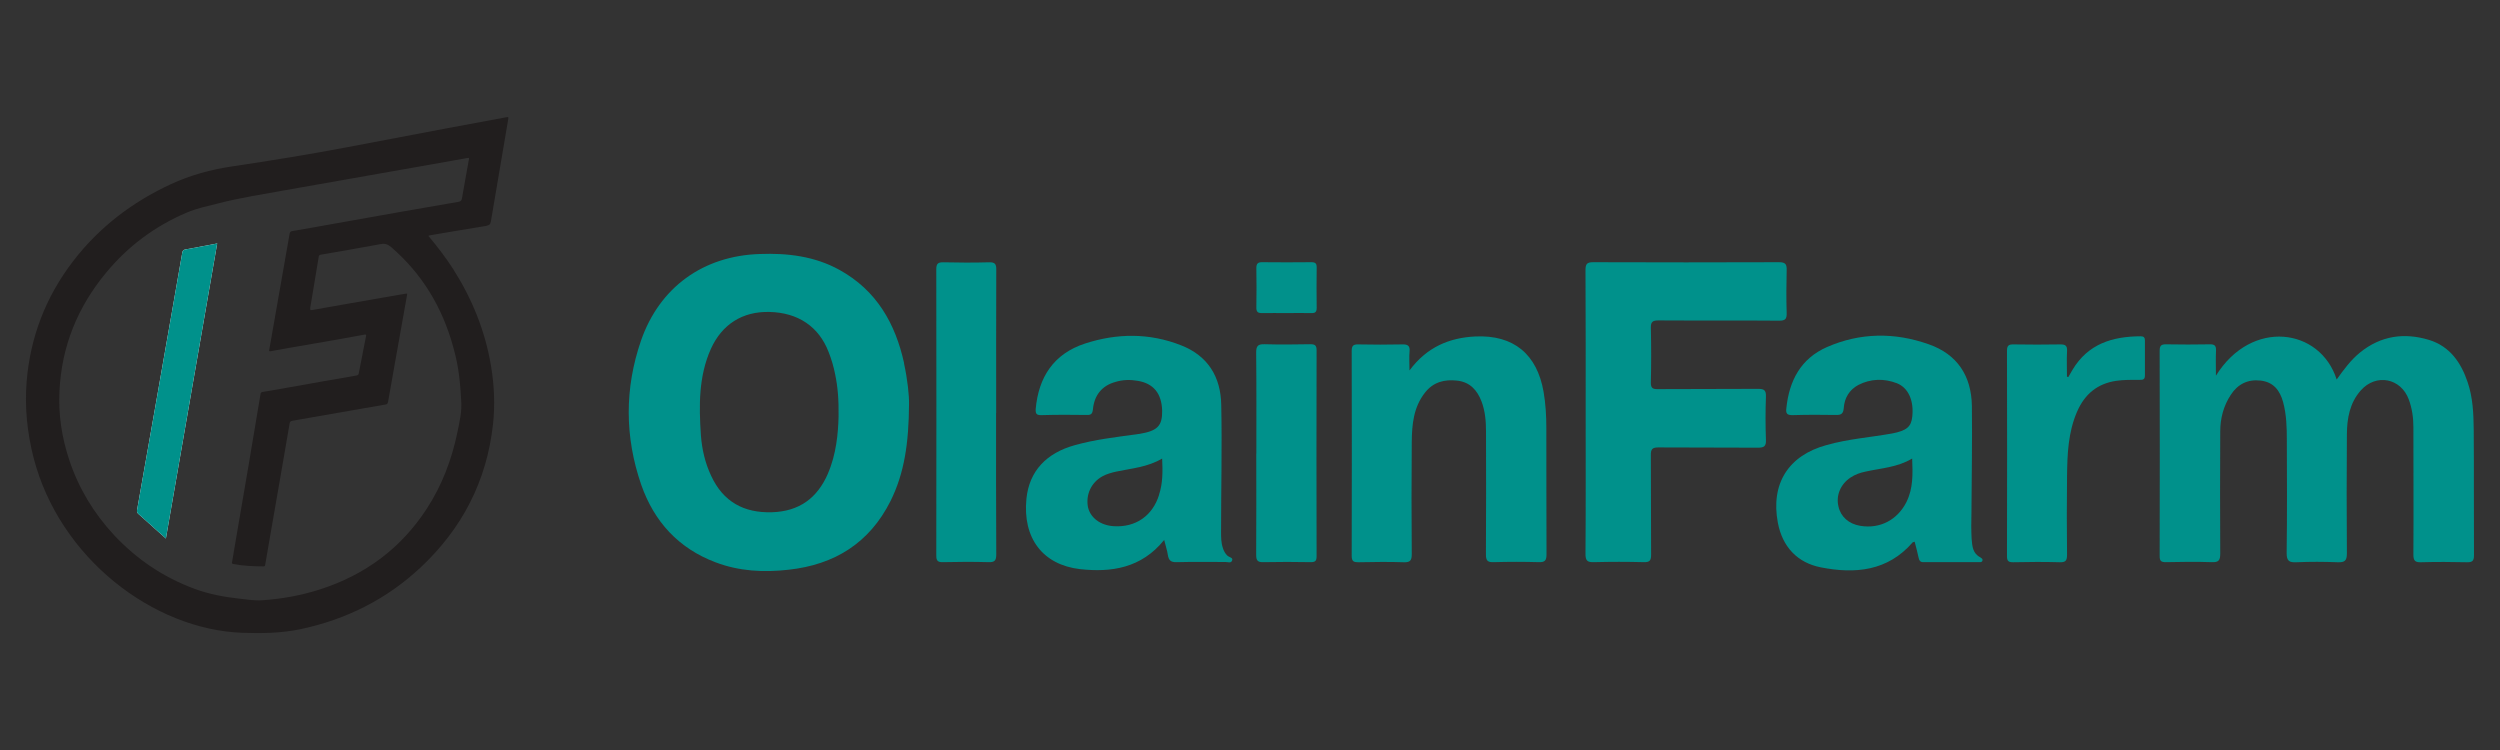 <?xml version="1.0" encoding="UTF-8"?>
<svg id="Layer_1" data-name="Layer 1" xmlns="http://www.w3.org/2000/svg" viewBox="0 0 283.46 85.04">
  <rect x="0" y="0" width="283.46" height="85.04" fill="#333333" stroke="none"/>
  <defs>
    <style>
      .cls-1 {
        fill: #01918b;
      }

      .cls-2 {
        fill: #211e1e;
      }

      .cls-3 {
        fill: #00918b;
      }

      .cls-4 {
        fill: #fefefe;
      }
    </style>
  </defs>
  <g>
    <path class="cls-3" d="m102.51,41.18c-.99-4.51-3.13-8.26-7.33-10.58-2.81-1.55-5.9-1.92-9.03-1.8-6.41.2-11.37,3.77-13.47,9.82-1.87,5.43-1.85,10.9.02,16.33,1.46,4.19,4.24,7.23,8.44,8.81,2.66,1.01,5.43,1.16,8.26.84,5.23-.57,9.18-3.03,11.57-7.79,1.58-3.18,2.07-6.59,2.1-11,.02-.96-.17-2.79-.57-4.61Zm-8.63,12.51c-1.21,2.79-3.26,4.29-6.34,4.39-3.18.1-5.55-1.18-6.91-4.14-.69-1.46-1.04-3.01-1.16-4.59-.22-3.33-.27-6.66,1.13-9.79,1.26-2.79,3.6-4.27,6.64-4.19,3.23.07,5.6,1.65,6.71,4.54.32.81.57,1.65.74,2.52.3,1.43.42,2.86.39,4.83-.05,1.85-.25,4.22-1.21,6.44Z"/>
    <path class="cls-3" d="m251.25,42.6c4.05-6.52,11.84-5.4,13.69.43.81-1.13,1.6-2.21,2.66-3.07,2.35-1.9,5.01-2.27,7.81-1.42,2.36.72,3.64,2.57,4.39,4.82.58,1.72.66,3.52.68,5.31.04,4.76,0,9.52.03,14.29,0,.62-.17.8-.79.79-1.73-.04-3.47-.05-5.2,0-.69.02-.88-.17-.88-.88.03-4.82,0-9.64,0-14.46,0-1.06-.15-2.11-.52-3.11-.89-2.43-3.7-2.98-5.43-1.05-1.27,1.42-1.58,3.19-1.59,5.01-.03,4.5-.04,9,0,13.49,0,.84-.25,1.02-1.03,1-1.56-.06-3.12-.07-4.67,0-.85.04-1.14-.14-1.13-1.08.06-4.26.04-8.52.02-12.79,0-1.44-.04-2.88-.42-4.28-.36-1.33-1.09-2.28-2.55-2.45-1.45-.17-2.59.4-3.38,1.61-.83,1.26-1.2,2.67-1.2,4.17-.02,4.61-.03,9.23,0,13.84,0,.78-.19,1-.97.97-1.73-.06-3.47-.04-5.2,0-.54,0-.7-.14-.7-.69.02-7.76.02-15.52,0-23.28,0-.6.19-.74.75-.73,1.65.03,3.29.03,4.94,0,.54-.01.72.16.7.7-.04.87-.01,1.75-.01,2.86Z"/>
    <path class="cls-3" d="m179.79,46.66c0-5.35.01-10.7-.02-16.05,0-.69.18-.88.88-.88,7.02.02,14.05.03,21.07,0,.72,0,.88.23.86.9-.04,1.62-.05,3.23,0,4.85.02.67-.14.89-.86.88-4.55-.04-9.11,0-13.66-.03-.67,0-.9.15-.88.86.05,2.06.05,4.11,0,6.17-.01.64.2.77.79.76,3.79-.03,7.58,0,11.37-.03.67,0,.91.14.89.86-.06,1.64-.06,3.29,0,4.94.03.73-.24.87-.91.87-3.76-.03-7.52,0-11.28-.03-.71,0-.87.21-.86.89.03,3.76,0,7.52.03,11.28,0,.65-.15.85-.82.84-1.88-.05-3.76-.05-5.64,0-.74.02-.99-.13-.98-.95.04-5.38.02-10.76.02-16.13Z"/>
    <path class="cls-3" d="m139.17,63.01c-.25-.25-.42-.54-.52-.89-.2-.59-.2-1.21-.2-1.83,0-4.79.12-9.59.02-14.38-.05-3.16-1.5-5.57-4.56-6.76-3.58-1.41-7.25-1.38-10.88-.2-3.55,1.16-5.28,3.8-5.6,7.45-.02.52.1.67.62.67,1.73-.05,3.45-.05,5.18-.02.49.02.64-.15.69-.64.15-1.58,1.01-2.69,2.57-3.11.81-.25,1.65-.27,2.52-.12,1.78.3,2.71,1.43,2.76,3.4.02,1.7-.52,2.27-2.54,2.61-.1.02-.22.02-.35.05-2.34.32-4.71.59-7,1.23-3.21.89-5.18,2.91-5.5,6.09-.44,4.46,1.85,7.47,6.07,7.97,3.55.39,6.96-.1,9.55-3.31.17.72.35,1.21.42,1.73.1.59.35.81.99.79,1.85-.05,3.7-.02,5.55-.02.25,0,.59.15.72-.12.2-.39-.3-.39-.49-.59Zm-7.74-6.93c-.74,2.42-2.69,3.75-5.18,3.58-1.48-.1-2.61-.94-2.89-2.15-.27-1.41.35-2.79,1.63-3.5.49-.27,1.04-.42,1.58-.54,1.73-.37,3.53-.49,5.2-1.48.07,1.5.07,2.81-.35,4.09Z"/>
    <path class="cls-3" d="m224.56,63.2c-.89-.42-.94-1.28-1.01-2.1-.05-.99-.05-1.95-.02-2.91.02-4.07.1-8.11.05-12.16-.05-3.4-1.65-5.87-4.91-7-3.85-1.36-7.74-1.33-11.52.32-2.98,1.31-4.29,3.82-4.61,6.96-.07.59.1.76.69.76,1.65-.05,3.31-.05,4.93-.02.62.02.84-.17.89-.76.07-1.16.64-2.1,1.65-2.64,1.41-.72,2.91-.76,4.37-.2,1.33.52,1.95,2.02,1.75,3.8-.12,1.13-.62,1.58-2.29,1.9-2.47.44-4.98.62-7.42,1.31-4.34,1.18-6.36,4.39-5.53,8.81.52,2.74,2.22,4.54,4.88,5.06,3.87.76,7.57.44,10.41-2.84.02-.02.1-.02.22-.07.15.59.32,1.18.44,1.78.07.3.15.54.54.54h6.34c.15,0,.32,0,.37-.17.05-.17-.07-.27-.22-.35Zm-8.39-6.29c-1.04,2.05-3.01,3.08-5.25,2.71-1.31-.22-2.22-1.04-2.47-2.2-.3-1.26.25-2.54,1.38-3.28.52-.35,1.09-.54,1.7-.67,1.75-.39,3.6-.47,5.28-1.48.07,1.75.12,3.38-.64,4.91Z"/>
    <path class="cls-3" d="m159.83,41.98c1.97-2.64,4.52-3.69,7.45-3.83,4.34-.2,7,2.01,7.74,6.29.23,1.34.31,2.69.31,4.04.01,4.79,0,9.58.02,14.37,0,.68-.16.91-.87.89-1.7-.05-3.41-.05-5.11,0-.67.02-.89-.14-.89-.86.03-4.64.02-9.29.01-13.93,0-1.18-.09-2.35-.52-3.46-.49-1.26-1.3-2.16-2.72-2.33-1.46-.17-2.73.14-3.69,1.37-1.3,1.66-1.47,3.62-1.49,5.59-.04,4.23-.03,8.47,0,12.7,0,.72-.17.96-.92.93-1.7-.06-3.41-.03-5.11,0-.52,0-.78-.07-.78-.7.02-7.76.02-15.52,0-23.28,0-.62.23-.73.77-.72,1.65.03,3.29.04,4.94,0,.63-.02.92.13.85.82-.06.61-.01,1.23-.01,2.12Z"/>
    <path class="cls-3" d="m112.94,46.81c0,5.35-.01,10.7.02,16.05,0,.69-.17.9-.87.88-1.73-.05-3.47-.04-5.2,0-.59.01-.73-.19-.73-.75.01-10.82.02-21.63,0-32.45,0-.61.16-.81.79-.8,1.73.04,3.47.05,5.2,0,.69-.02.82.23.81.85-.02,5.41-.01,10.82-.01,16.22Z"/>
    <path class="cls-3" d="m234.52,42.74c.16-.27.31-.54.47-.81,1.76-2.95,4.54-3.79,7.74-3.8.35,0,.47.15.47.48,0,1.32-.01,2.65,0,3.97,0,.49-.27.49-.62.49-.88,0-1.76-.02-2.64.11-2.14.32-3.56,1.51-4.42,3.47-1.03,2.35-1.12,4.85-1.15,7.34-.04,2.97-.03,5.94,0,8.91,0,.65-.15.87-.82.85-1.76-.05-3.53-.04-5.29,0-.54,0-.7-.14-.7-.69.02-7.76.02-15.52,0-23.29,0-.62.22-.73.77-.72,1.76.03,3.53.03,5.29,0,.57,0,.78.15.75.75-.05.96-.01,1.93-.01,2.9.05.02.1.04.15.06Z"/>
    <path class="cls-3" d="m142.45,51.42c0-3.82.02-7.64-.02-11.46,0-.74.21-.95.94-.93,1.73.05,3.47.03,5.2,0,.53,0,.71.13.71.69-.02,7.79-.02,15.58,0,23.37,0,.5-.15.65-.65.65-1.79-.03-3.59-.04-5.38,0-.69.02-.82-.22-.82-.85.03-3.82.01-7.64.01-11.46Z"/>
    <path class="cls-1" d="m145.86,35.5c-.91,0-1.82-.02-2.73,0-.47.01-.69-.1-.68-.63.03-1.5.02-2.99,0-4.49,0-.5.19-.66.68-.65,1.85.02,3.7.02,5.55,0,.45,0,.62.13.61.6-.02,1.53-.02,3.05,0,4.58,0,.47-.17.6-.61.59-.94-.03-1.88,0-2.82,0Z"/>
  </g>
  <g>
    <path class="cls-2" d="m21.02,28.28c1.18-.21,2.38-.45,3.61-.68-1.95,11.17-3.88,22.3-5.82,33.47-.46-.41-.88-.79-1.31-1.17-.6-.53-1.19-1.08-1.79-1.6-.16-.13-.2-.27-.17-.46.68-3.85,1.37-7.7,2.04-11.55.66-3.74,1.31-7.49,1.97-11.24.38-2.14.75-4.28,1.12-6.41.04-.2.12-.3.33-.34Z"/>
    <path class="cls-2" d="m55.17,25.59c.32-.05.44-.18.49-.49.65-3.87,1.31-7.75,1.97-11.61.04-.23,0-.24-.2-.2-2.31.44-4.63.85-6.94,1.29-3.73.7-7.45,1.41-11.17,2.12-4.32.82-8.67,1.52-13.02,2.17-2.39.36-4.72.99-6.92,2.01-4.38,2.03-8.13,4.88-11.08,8.72-3.1,4.04-4.87,8.6-5.28,13.68-.23,2.9.06,5.76.78,8.59,2.93,11.41,13.59,19.53,23.7,19.88,2.21.08,4.4.04,6.57-.41,5.18-1.1,9.75-3.38,13.61-6.99,4.71-4.41,7.51-9.8,8.22-16.24.24-2.22.14-4.44-.23-6.64-.66-3.94-2.13-7.56-4.26-10.92-.85-1.33-1.81-2.57-2.84-3.81.09-.03.13-.05.18-.06,2.14-.36,4.27-.73,6.41-1.07Zm-24.46,14.23c1.6-.3,3.22-.57,4.83-.85,1.93-.33,3.86-.67,5.79-1.03.18-.03.2.02.17.18-.27,1.39-.55,2.8-.82,4.2-.03.16-.1.23-.27.26-2.8.48-5.61.98-8.41,1.48-.74.13-1.48.26-2.22.38-.15.03-.22.07-.24.23-.46,2.74-.92,5.49-1.38,8.23-.46,2.65-.91,5.29-1.36,7.95-.17.96-.32,1.93-.49,2.89-.03.13,0,.18.14.21,1.13.22,2.28.26,3.43.27.19,0,.18-.13.2-.25.18-1.01.35-2.01.52-3.02.41-2.37.82-4.72,1.23-7.08.33-1.95.68-3.9,1.01-5.86.04-.21.12-.26.31-.3,1.46-.25,2.93-.51,4.4-.77,1.97-.34,3.94-.68,5.91-1.03.05,0,.11-.03.16-.03.25,0,.35-.11.39-.36.39-2.28.81-4.55,1.21-6.83.31-1.7.6-3.41.91-5.11.06-.33.07-.32-.27-.26-2.33.4-4.67.81-7.01,1.22-1.13.19-2.26.39-3.38.6-.25.05-.34.04-.29-.27.33-1.92.65-3.84.96-5.77.02-.13.08-.19.22-.22,2.26-.39,4.53-.78,6.79-1.2.49-.1.82.02,1.19.33,3.51,3.02,5.79,6.81,7.02,11.24.5,1.78.78,3.26.93,6.18.1,1.2-.18,2.39-.43,3.59-.64,3.09-1.74,5.99-3.46,8.64-2.92,4.51-6.99,7.51-12.09,9.16-2.15.69-4.35,1.09-6.59,1.24-.85.06-1.71-.09-2.56-.18-1.74-.19-3.46-.51-5.11-1.12-3.51-1.3-6.54-3.34-9.1-6.07-2.32-2.49-4.04-5.34-5.11-8.57-.83-2.52-1.23-5.09-1.1-7.73.23-5.08,2.04-9.55,5.28-13.46,2.49-3.02,5.56-5.3,9.16-6.83,1.13-.48,2.34-.73,3.53-1.03,2.54-.66,5.14-1.05,7.72-1.52,2.4-.42,4.79-.85,7.2-1.27,2.34-.41,4.68-.82,7.02-1.24,2.07-.37,4.14-.74,6.21-1.1.35-.06.35-.07.28.27-.25,1.43-.52,2.85-.76,4.28-.04.24-.14.34-.38.39-2.17.37-4.34.75-6.5,1.13-2.66.47-5.33.95-7.99,1.42-1.46.26-2.92.53-4.37.77-.19.03-.26.11-.3.28-.36,2.05-.72,4.1-1.08,6.15-.4,2.32-.81,4.64-1.22,6.96-.04.19-.07.27.2.23Z"/>
    <path class="cls-4" d="m24.63,27.59c-1.95,11.17-3.88,22.3-5.82,33.47-.46-.41-.88-.79-1.31-1.17-.6-.53-1.19-1.08-1.79-1.6-.16-.13-.2-.27-.17-.46.68-3.85,1.37-7.7,2.04-11.55.66-3.74,1.31-7.49,1.97-11.24.38-2.14.75-4.28,1.12-6.41.04-.2.12-.3.33-.34,1.18-.21,2.38-.45,3.61-.68Z"/>
    <path class="cls-3" d="m24.63,27.59c-1.95,11.17-3.88,22.3-5.82,33.47-.46-.41-.88-.79-1.31-1.17-.6-.53-1.19-1.08-1.79-1.6-.16-.13-.2-.27-.17-.46.68-3.85,1.37-7.7,2.04-11.55.66-3.74,1.31-7.49,1.97-11.24.38-2.14.75-4.28,1.12-6.41.04-.2.12-.3.33-.34,1.18-.21,2.38-.45,3.61-.68Z"/>
  </g>
</svg>